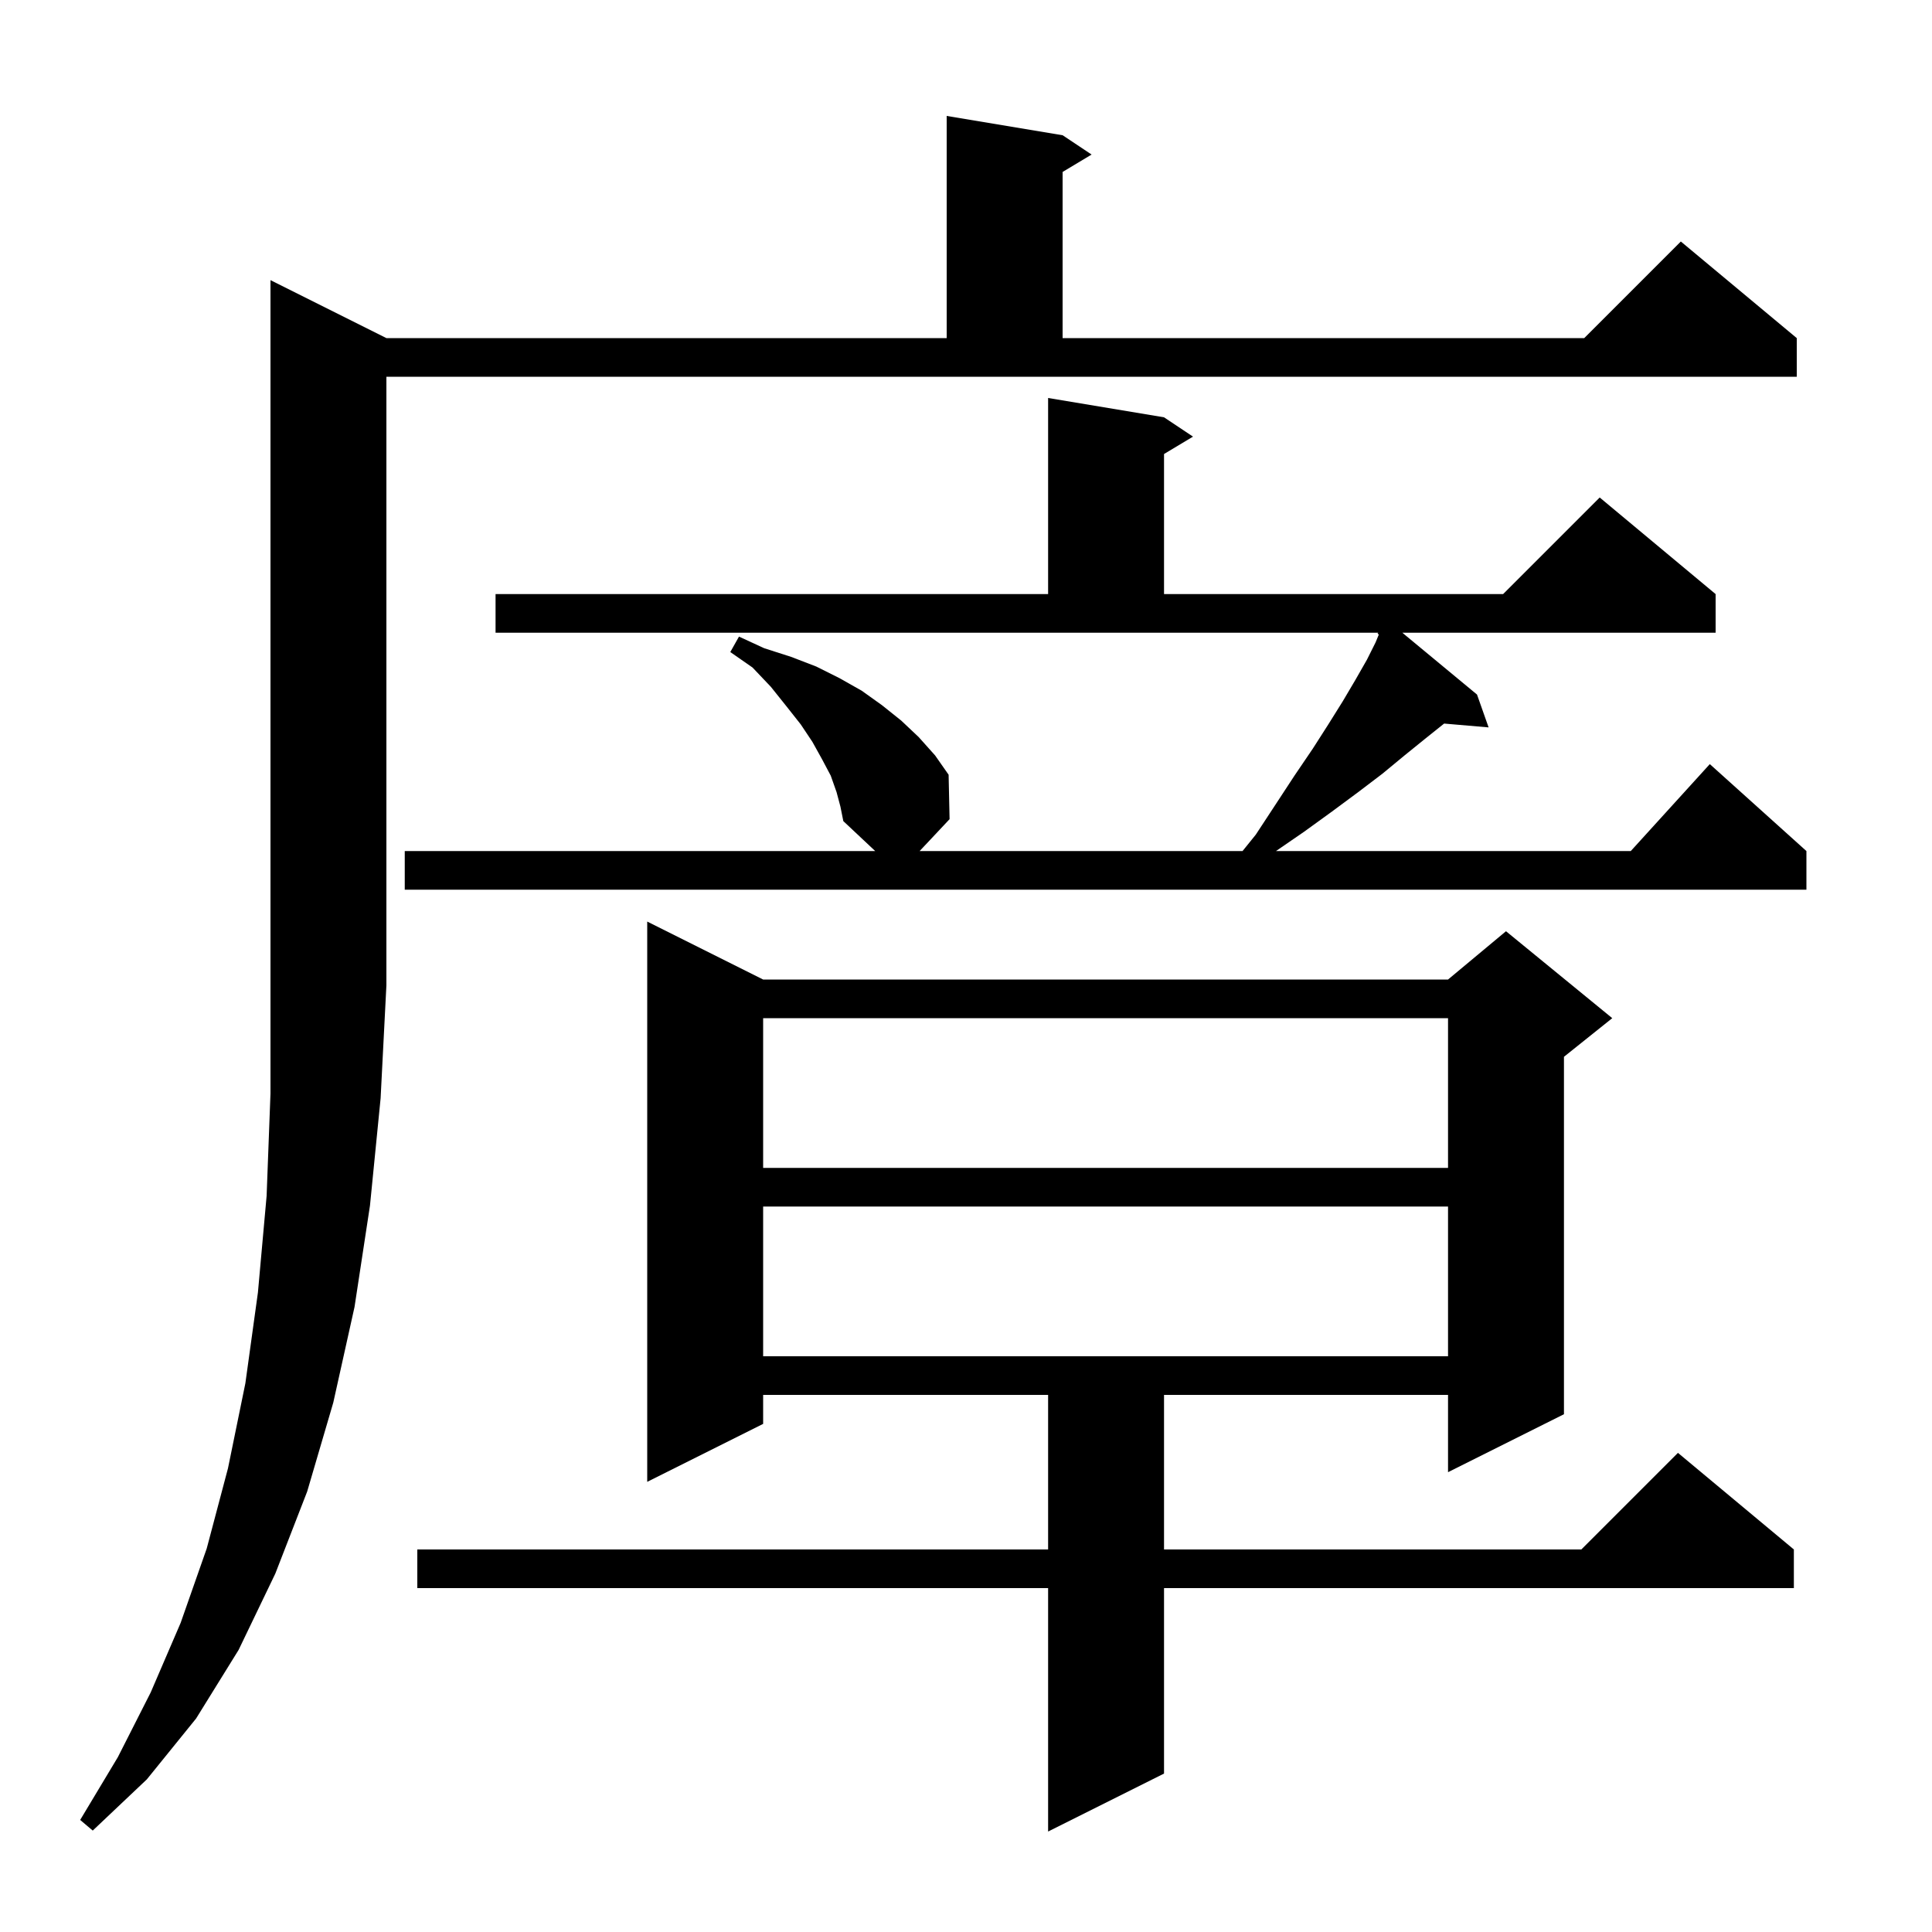<svg xmlns="http://www.w3.org/2000/svg" xmlns:xlink="http://www.w3.org/1999/xlink" version="1.1" baseProfile="full" viewBox="0 0 200 200" width="200" height="200">
<g fill="black">
<path d="M 79.0 101.4 L 149.9 101.4 L 155.9 96.4 L 166.9 105.4 L 161.9 109.4 L 161.9 146.4 L 149.9 152.4 L 149.9 144.4 L 120.5 144.4 L 120.5 160.4 L 163.7 160.4 L 173.7 150.4 L 185.7 160.4 L 185.7 164.4 L 120.5 164.4 L 120.5 183.6 L 108.5 189.6 L 108.5 164.4 L 43.2 164.4 L 43.2 160.4 L 108.5 160.4 L 108.5 144.4 L 79.0 144.4 L 79.0 147.4 L 67.0 153.4 L 67.0 95.4 Z M 40.0 35.0 L 98.0 35.0 L 98.0 12.0 L 110.0 14.0 L 113.0 16.0 L 110.0 17.8 L 110.0 35.0 L 164.0 35.0 L 174.0 25.0 L 186.0 35.0 L 186.0 39.0 L 40.0 39.0 L 40.0 102.0 L 39.4 113.7 L 38.3 124.8 L 36.7 135.3 L 34.5 145.2 L 31.8 154.4 L 28.5 162.9 L 24.7 170.8 L 20.3 177.9 L 15.2 184.2 L 9.6 189.5 L 8.3 188.4 L 12.2 181.9 L 15.6 175.2 L 18.7 168.0 L 21.4 160.3 L 23.6 152.0 L 25.4 143.2 L 26.7 133.8 L 27.6 123.8 L 28.0 113.2 L 28.0 29.0 Z M 79.0 124.9 L 79.0 140.4 L 149.9 140.4 L 149.9 124.9 Z M 79.0 105.4 L 79.0 120.9 L 149.9 120.9 L 149.9 105.4 Z M 51.3 61.5 L 108.5 61.5 L 108.5 41.2 L 120.5 43.2 L 123.5 45.2 L 120.5 47.0 L 120.5 61.5 L 155.6 61.5 L 165.6 51.5 L 177.6 61.5 L 177.6 65.5 L 145.17 65.5 L 152.9 71.9 L 154.1 75.3 L 149.496 74.903 L 147.5 76.5 L 145.4 78.2 L 143.1 80.1 L 140.6 82.0 L 137.9 84.0 L 135.0 86.1 L 132.091 88.1 L 168.818 88.1 L 177.0 79.1 L 187.0 88.1 L 187.0 92.1 L 41.9 92.1 L 41.9 88.1 L 128.629 88.1 L 130.0 86.4 L 132.1 83.2 L 134.0 80.3 L 135.9 77.5 L 137.5 75.0 L 139.0 72.6 L 140.3 70.4 L 141.5 68.3 L 142.4 66.5 L 142.736 65.683 L 142.6 65.6 L 142.671 65.5 L 51.3 65.5 Z M 86.6 82.0 L 86.0 80.3 L 85.1 78.6 L 84.1 76.8 L 82.9 75.0 L 81.4 73.1 L 79.8 71.1 L 77.9 69.1 L 75.6 67.5 L 76.5 65.9 L 79.1 67.1 L 81.9 68.0 L 84.5 69.0 L 86.9 70.2 L 89.2 71.5 L 91.3 73.0 L 93.3 74.6 L 95.1 76.3 L 96.8 78.2 L 98.2 80.2 L 98.3 84.8 L 95.2 88.1 L 90.6 88.1 L 87.3 85.0 L 87.0 83.5 Z " />
</g>
</svg>
